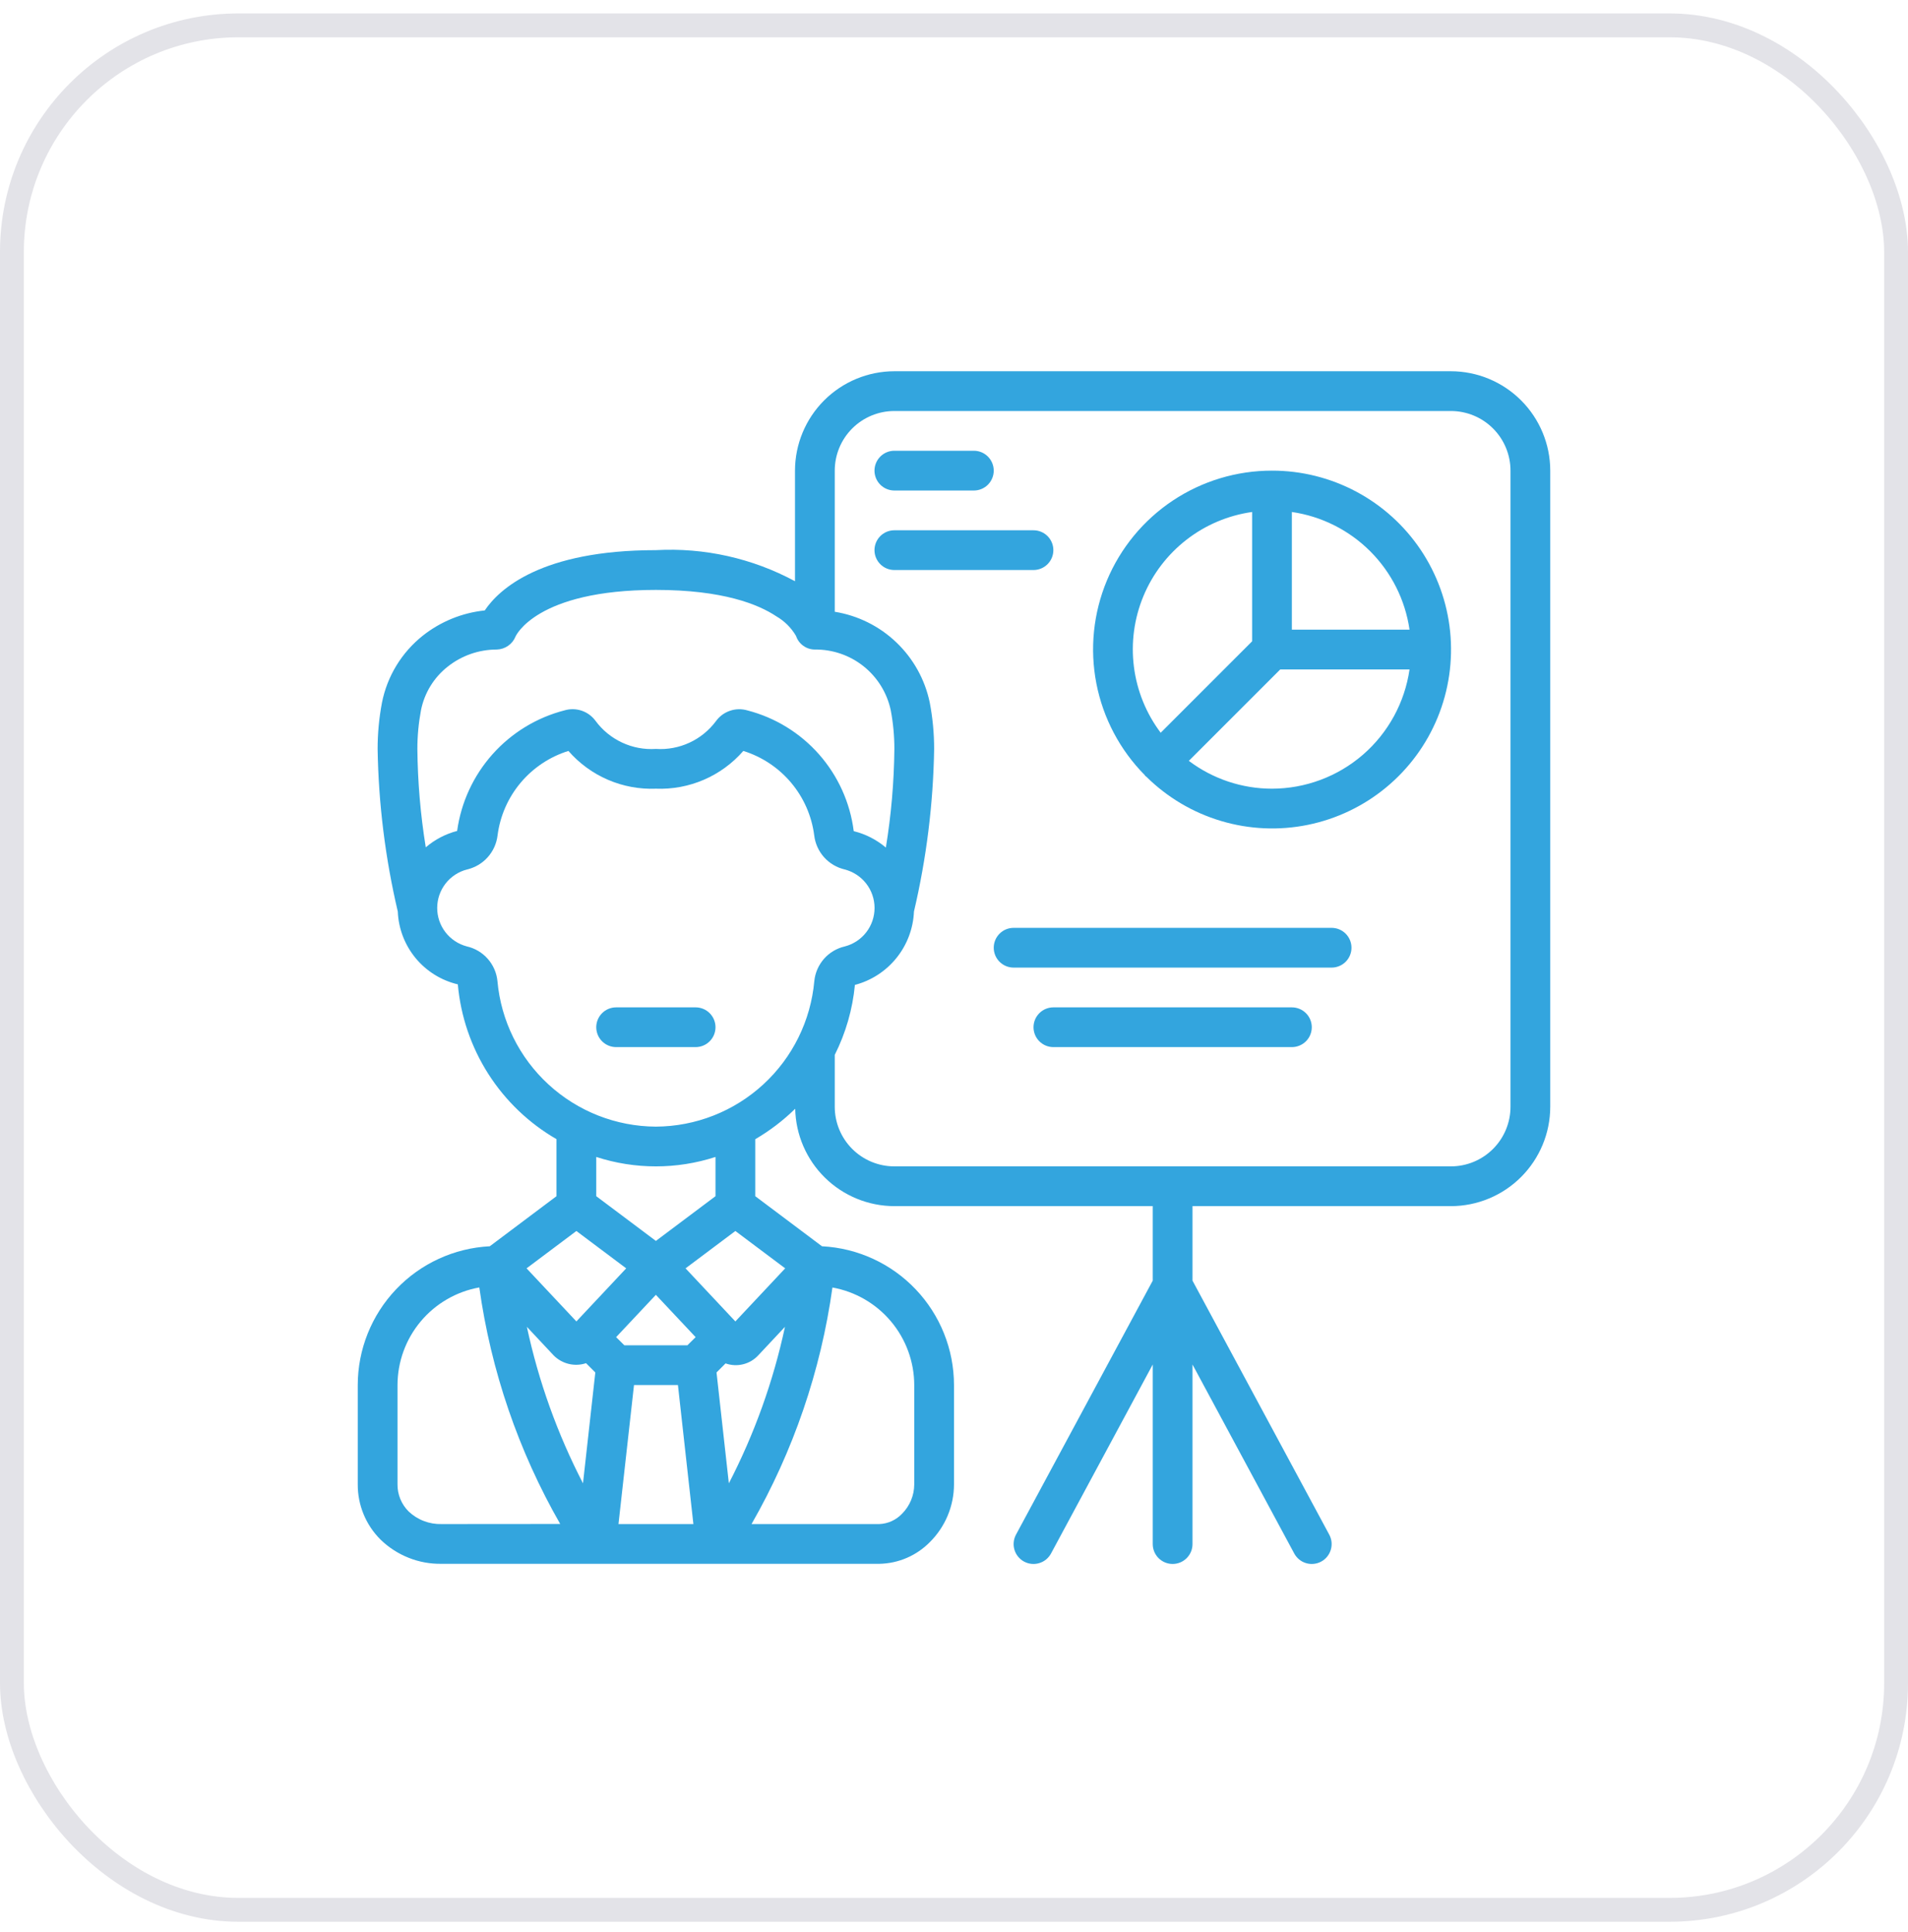 <?xml version="1.0" encoding="UTF-8"?> <svg xmlns="http://www.w3.org/2000/svg" width="80" height="81" viewBox="0 0 80 81" fill="none"><rect x="0.5" y="1.063" width="79" height="79" rx="9.5" stroke="#E3E3E8"></rect><path d="M60.833 15.563H37.5C36.395 15.564 35.336 16.004 34.555 16.785C33.774 17.566 33.335 18.625 33.333 19.73V24.366C31.546 23.402 29.527 22.951 27.5 23.063C22.69 23.063 20.929 24.694 20.325 25.59C19.377 25.689 18.477 26.055 17.73 26.646C16.842 27.35 16.234 28.347 16.015 29.458C15.894 30.097 15.833 30.746 15.833 31.396C15.87 33.693 16.154 35.978 16.679 38.214C16.708 38.928 16.97 39.612 17.424 40.163C17.878 40.714 18.501 41.101 19.196 41.266C19.314 42.6 19.752 43.886 20.472 45.016C21.192 46.145 22.174 47.085 23.333 47.755V50.146L20.536 52.245C19.044 52.321 17.637 52.967 16.607 54.05C15.577 55.132 15.002 56.569 15 58.063V62.23C14.998 62.659 15.082 63.085 15.246 63.482C15.41 63.88 15.652 64.24 15.957 64.543C16.295 64.872 16.696 65.131 17.135 65.305C17.574 65.48 18.043 65.565 18.515 65.557H36.872C37.672 65.542 38.434 65.213 38.994 64.641C39.635 64.001 39.997 63.135 40 62.23V58.063C39.998 56.569 39.423 55.132 38.393 54.05C37.363 52.967 35.957 52.321 34.464 52.245L31.667 50.146V47.757C32.276 47.402 32.838 46.973 33.342 46.48C33.364 47.569 33.811 48.606 34.588 49.369C35.365 50.133 36.411 50.561 37.5 50.563H48.333V53.686L42.599 64.335C42.547 64.431 42.515 64.537 42.504 64.646C42.493 64.755 42.503 64.865 42.535 64.969C42.566 65.074 42.618 65.172 42.688 65.257C42.757 65.342 42.842 65.412 42.938 65.464C43.035 65.516 43.141 65.548 43.249 65.559C43.358 65.57 43.468 65.56 43.573 65.528C43.678 65.497 43.776 65.445 43.861 65.376C43.945 65.306 44.016 65.221 44.068 65.125L48.333 57.202V64.73C48.333 64.951 48.421 65.163 48.577 65.319C48.734 65.475 48.946 65.563 49.167 65.563C49.388 65.563 49.6 65.475 49.756 65.319C49.912 65.163 50 64.951 50 64.73V57.202L54.266 65.125C54.318 65.221 54.388 65.306 54.473 65.376C54.558 65.445 54.655 65.497 54.76 65.528C54.865 65.56 54.975 65.57 55.084 65.559C55.193 65.548 55.299 65.516 55.395 65.464C55.491 65.412 55.577 65.342 55.646 65.257C55.715 65.172 55.767 65.074 55.798 64.969C55.83 64.865 55.84 64.755 55.83 64.646C55.818 64.537 55.786 64.431 55.734 64.335L50 53.686V50.563H60.833C61.938 50.562 62.997 50.122 63.778 49.341C64.559 48.56 64.999 47.501 65 46.396V19.73C64.999 18.625 64.559 17.566 63.778 16.785C62.997 16.004 61.938 15.564 60.833 15.563ZM17.652 29.77C17.796 29.05 18.191 28.404 18.767 27.95C19.354 27.482 20.083 27.228 20.833 27.23C21.002 27.224 21.166 27.17 21.305 27.073C21.443 26.977 21.551 26.842 21.615 26.686C21.622 26.666 22.477 24.73 27.5 24.73C30.308 24.73 31.797 25.333 32.556 25.84C32.896 26.038 33.178 26.32 33.377 26.66C33.432 26.826 33.538 26.97 33.68 27.072C33.822 27.174 33.992 27.23 34.167 27.23C34.908 27.221 35.63 27.47 36.21 27.932C36.789 28.395 37.191 29.044 37.347 29.769C37.449 30.305 37.5 30.85 37.5 31.396C37.486 32.781 37.367 34.163 37.143 35.531C36.753 35.201 36.292 34.965 35.796 34.843C35.645 33.649 35.138 32.529 34.343 31.626C33.547 30.723 32.499 30.08 31.333 29.78C31.094 29.71 30.839 29.716 30.603 29.798C30.367 29.879 30.162 30.031 30.017 30.234C29.727 30.622 29.346 30.932 28.906 31.135C28.467 31.338 27.983 31.428 27.5 31.396C27.012 31.428 26.523 31.336 26.08 31.128C25.636 30.921 25.252 30.605 24.963 30.21C24.817 30.015 24.615 29.868 24.383 29.791C24.151 29.714 23.901 29.71 23.667 29.78C22.5 30.081 21.449 30.722 20.648 31.622C19.847 32.522 19.331 33.64 19.167 34.834C18.682 34.96 18.232 35.195 17.852 35.521C17.63 34.157 17.513 32.778 17.5 31.396C17.5 30.851 17.551 30.306 17.652 29.77ZM24.167 51.605L26.256 53.171L24.167 55.396L22.078 53.171L24.167 51.605ZM24.574 57.149L24.961 57.535L24.444 62.183C23.372 60.11 22.58 57.904 22.091 55.622L23.22 56.827C23.394 57 23.613 57.122 23.852 57.178C24.091 57.235 24.341 57.224 24.574 57.146V57.149ZM26.583 58.063H28.425L29.073 63.891H25.932L26.583 58.063ZM30.043 57.535L30.422 57.156C30.659 57.24 30.915 57.252 31.158 57.192C31.402 57.132 31.622 57.002 31.793 56.817L32.913 55.622C32.424 57.904 31.632 60.11 30.56 62.183L30.043 57.535ZM28.822 56.396H26.178L25.833 56.055L27.5 54.281L29.167 56.055L28.822 56.396ZM18.526 63.891H18.517C18.263 63.898 18.01 63.855 17.773 63.764C17.535 63.674 17.318 63.537 17.133 63.362C16.984 63.214 16.866 63.037 16.786 62.843C16.706 62.648 16.665 62.44 16.667 62.23V58.063C16.669 57.087 17.013 56.143 17.64 55.395C18.267 54.647 19.136 54.143 20.097 53.971C20.585 57.462 21.736 60.828 23.489 63.887L18.526 63.891ZM38.333 58.063V62.23C38.331 62.692 38.146 63.134 37.819 63.461C37.57 63.722 37.229 63.877 36.867 63.891H31.511C33.264 60.832 34.416 57.465 34.903 53.974C35.863 54.146 36.732 54.65 37.359 55.397C37.986 56.144 38.331 57.088 38.333 58.063ZM30.833 55.396L28.744 53.171L30.833 51.605L32.922 53.171L30.833 55.396ZM30 50.146L27.5 52.021L25 50.146V48.501C26.625 49.028 28.375 49.028 30 48.501V50.146ZM27.5 47.23C25.832 47.221 24.227 46.592 22.999 45.463C21.77 44.335 21.006 42.789 20.857 41.128C20.823 40.782 20.68 40.456 20.45 40.195C20.22 39.934 19.914 39.752 19.575 39.675C19.218 39.582 18.902 39.372 18.677 39.08C18.451 38.787 18.33 38.428 18.331 38.059C18.332 37.69 18.455 37.331 18.682 37.04C18.909 36.748 19.226 36.541 19.583 36.449C19.918 36.371 20.22 36.192 20.448 35.937C20.677 35.681 20.822 35.361 20.862 35.02C20.966 34.208 21.302 33.442 21.828 32.815C22.355 32.187 23.051 31.724 23.833 31.48C24.287 32.001 24.852 32.414 25.487 32.688C26.121 32.962 26.809 33.09 27.5 33.063C28.191 33.09 28.879 32.962 29.514 32.688C30.148 32.414 30.713 32.001 31.167 31.48C31.949 31.724 32.645 32.187 33.172 32.814C33.699 33.442 34.035 34.208 34.139 35.02C34.179 35.361 34.324 35.681 34.552 35.937C34.781 36.192 35.083 36.371 35.417 36.449C35.774 36.541 36.091 36.749 36.318 37.04C36.545 37.332 36.668 37.69 36.669 38.059C36.67 38.428 36.548 38.788 36.323 39.08C36.097 39.373 35.781 39.582 35.424 39.675C35.085 39.752 34.779 39.934 34.55 40.194C34.32 40.455 34.178 40.781 34.143 41.126C33.994 42.788 33.23 44.334 32.002 45.462C30.773 46.591 29.168 47.221 27.5 47.23ZM63.333 46.396C63.333 47.059 63.07 47.695 62.601 48.164C62.132 48.633 61.496 48.896 60.833 48.896H37.5C36.837 48.896 36.201 48.633 35.732 48.164C35.263 47.695 35 47.059 35 46.396V44.222C35.461 43.305 35.748 42.31 35.845 41.289C36.532 41.108 37.143 40.712 37.589 40.158C38.034 39.605 38.291 38.924 38.321 38.214C38.846 35.978 39.13 33.693 39.167 31.396C39.167 30.744 39.106 30.092 38.983 29.451C38.783 28.488 38.294 27.609 37.583 26.93C36.872 26.25 35.971 25.803 35 25.646V19.73C35 19.067 35.263 18.431 35.732 17.962C36.201 17.493 36.837 17.23 37.5 17.23H60.833C61.496 17.23 62.132 17.493 62.601 17.962C63.07 18.431 63.333 19.067 63.333 19.73V46.396Z" fill="#33A5DE"></path><path d="M53.333 19.73C51.853 19.728 50.407 20.165 49.175 20.984C47.943 21.804 46.982 22.97 46.411 24.335C45.841 25.7 45.687 27.203 45.97 28.655C46.253 30.108 46.959 31.444 48 32.495C48.011 32.508 48.015 32.524 48.026 32.535C48.038 32.547 48.054 32.551 48.066 32.562C48.942 33.428 50.018 34.066 51.199 34.417C52.379 34.769 53.629 34.825 54.836 34.579C56.043 34.333 57.171 33.794 58.12 33.009C59.07 32.224 59.811 31.217 60.279 30.077C60.746 28.937 60.926 27.7 60.802 26.474C60.678 25.249 60.254 24.073 59.568 23.05C58.881 22.027 57.953 21.189 56.866 20.61C55.778 20.031 54.565 19.728 53.333 19.73ZM59.1 26.396H54.166V21.463C55.41 21.644 56.563 22.222 57.452 23.111C58.341 24 58.919 25.152 59.1 26.396ZM52.5 21.463V26.884L48.666 30.718C48.058 29.91 47.671 28.957 47.544 27.953C47.416 26.95 47.553 25.93 47.94 24.996C48.327 24.061 48.951 23.244 49.751 22.624C50.55 22.004 51.498 21.604 52.5 21.463ZM53.333 33.063C52.075 33.063 50.851 32.653 49.846 31.896L53.68 28.063H59.1C58.899 29.45 58.206 30.719 57.148 31.637C56.089 32.555 54.734 33.061 53.333 33.063Z" fill="#33A5DE"></path><path d="M29.167 42.23H25.833C25.612 42.23 25.4 42.317 25.244 42.474C25.088 42.63 25 42.842 25 43.063C25 43.284 25.088 43.496 25.244 43.652C25.4 43.808 25.612 43.896 25.833 43.896H29.167C29.388 43.896 29.6 43.808 29.756 43.652C29.912 43.496 30 43.284 30 43.063C30 42.842 29.912 42.63 29.756 42.474C29.6 42.317 29.388 42.23 29.167 42.23Z" fill="#33A5DE"></path><path d="M37.499 20.563H40.833C41.054 20.563 41.266 20.475 41.422 20.319C41.578 20.163 41.666 19.951 41.666 19.73C41.666 19.509 41.578 19.297 41.422 19.141C41.266 18.984 41.054 18.896 40.833 18.896H37.499C37.278 18.896 37.066 18.984 36.91 19.141C36.754 19.297 36.666 19.509 36.666 19.73C36.666 19.951 36.754 20.163 36.91 20.319C37.066 20.475 37.278 20.563 37.499 20.563Z" fill="#33A5DE"></path><path d="M44.166 23.063C44.166 22.842 44.078 22.63 43.922 22.474C43.766 22.317 43.554 22.23 43.333 22.23H37.499C37.278 22.23 37.066 22.317 36.91 22.474C36.754 22.63 36.666 22.842 36.666 23.063C36.666 23.284 36.754 23.496 36.91 23.652C37.066 23.808 37.278 23.896 37.499 23.896H43.333C43.554 23.896 43.766 23.808 43.922 23.652C44.078 23.496 44.166 23.284 44.166 23.063Z" fill="#33A5DE"></path><path d="M55.833 38.897H42.499C42.278 38.897 42.066 38.984 41.91 39.141C41.754 39.297 41.666 39.509 41.666 39.73C41.666 39.951 41.754 40.163 41.91 40.319C42.066 40.475 42.278 40.563 42.499 40.563H55.833C56.054 40.563 56.266 40.475 56.422 40.319C56.578 40.163 56.666 39.951 56.666 39.73C56.666 39.509 56.578 39.297 56.422 39.141C56.266 38.984 56.054 38.897 55.833 38.897Z" fill="#33A5DE"></path><path d="M54.167 42.23H44.167C43.946 42.23 43.734 42.317 43.578 42.474C43.422 42.63 43.334 42.842 43.334 43.063C43.334 43.284 43.422 43.496 43.578 43.652C43.734 43.808 43.946 43.896 44.167 43.896H54.167C54.388 43.896 54.6 43.808 54.757 43.652C54.913 43.496 55.001 43.284 55.001 43.063C55.001 42.842 54.913 42.63 54.757 42.474C54.6 42.317 54.388 42.23 54.167 42.23Z" fill="#33A5DE"></path></svg> 